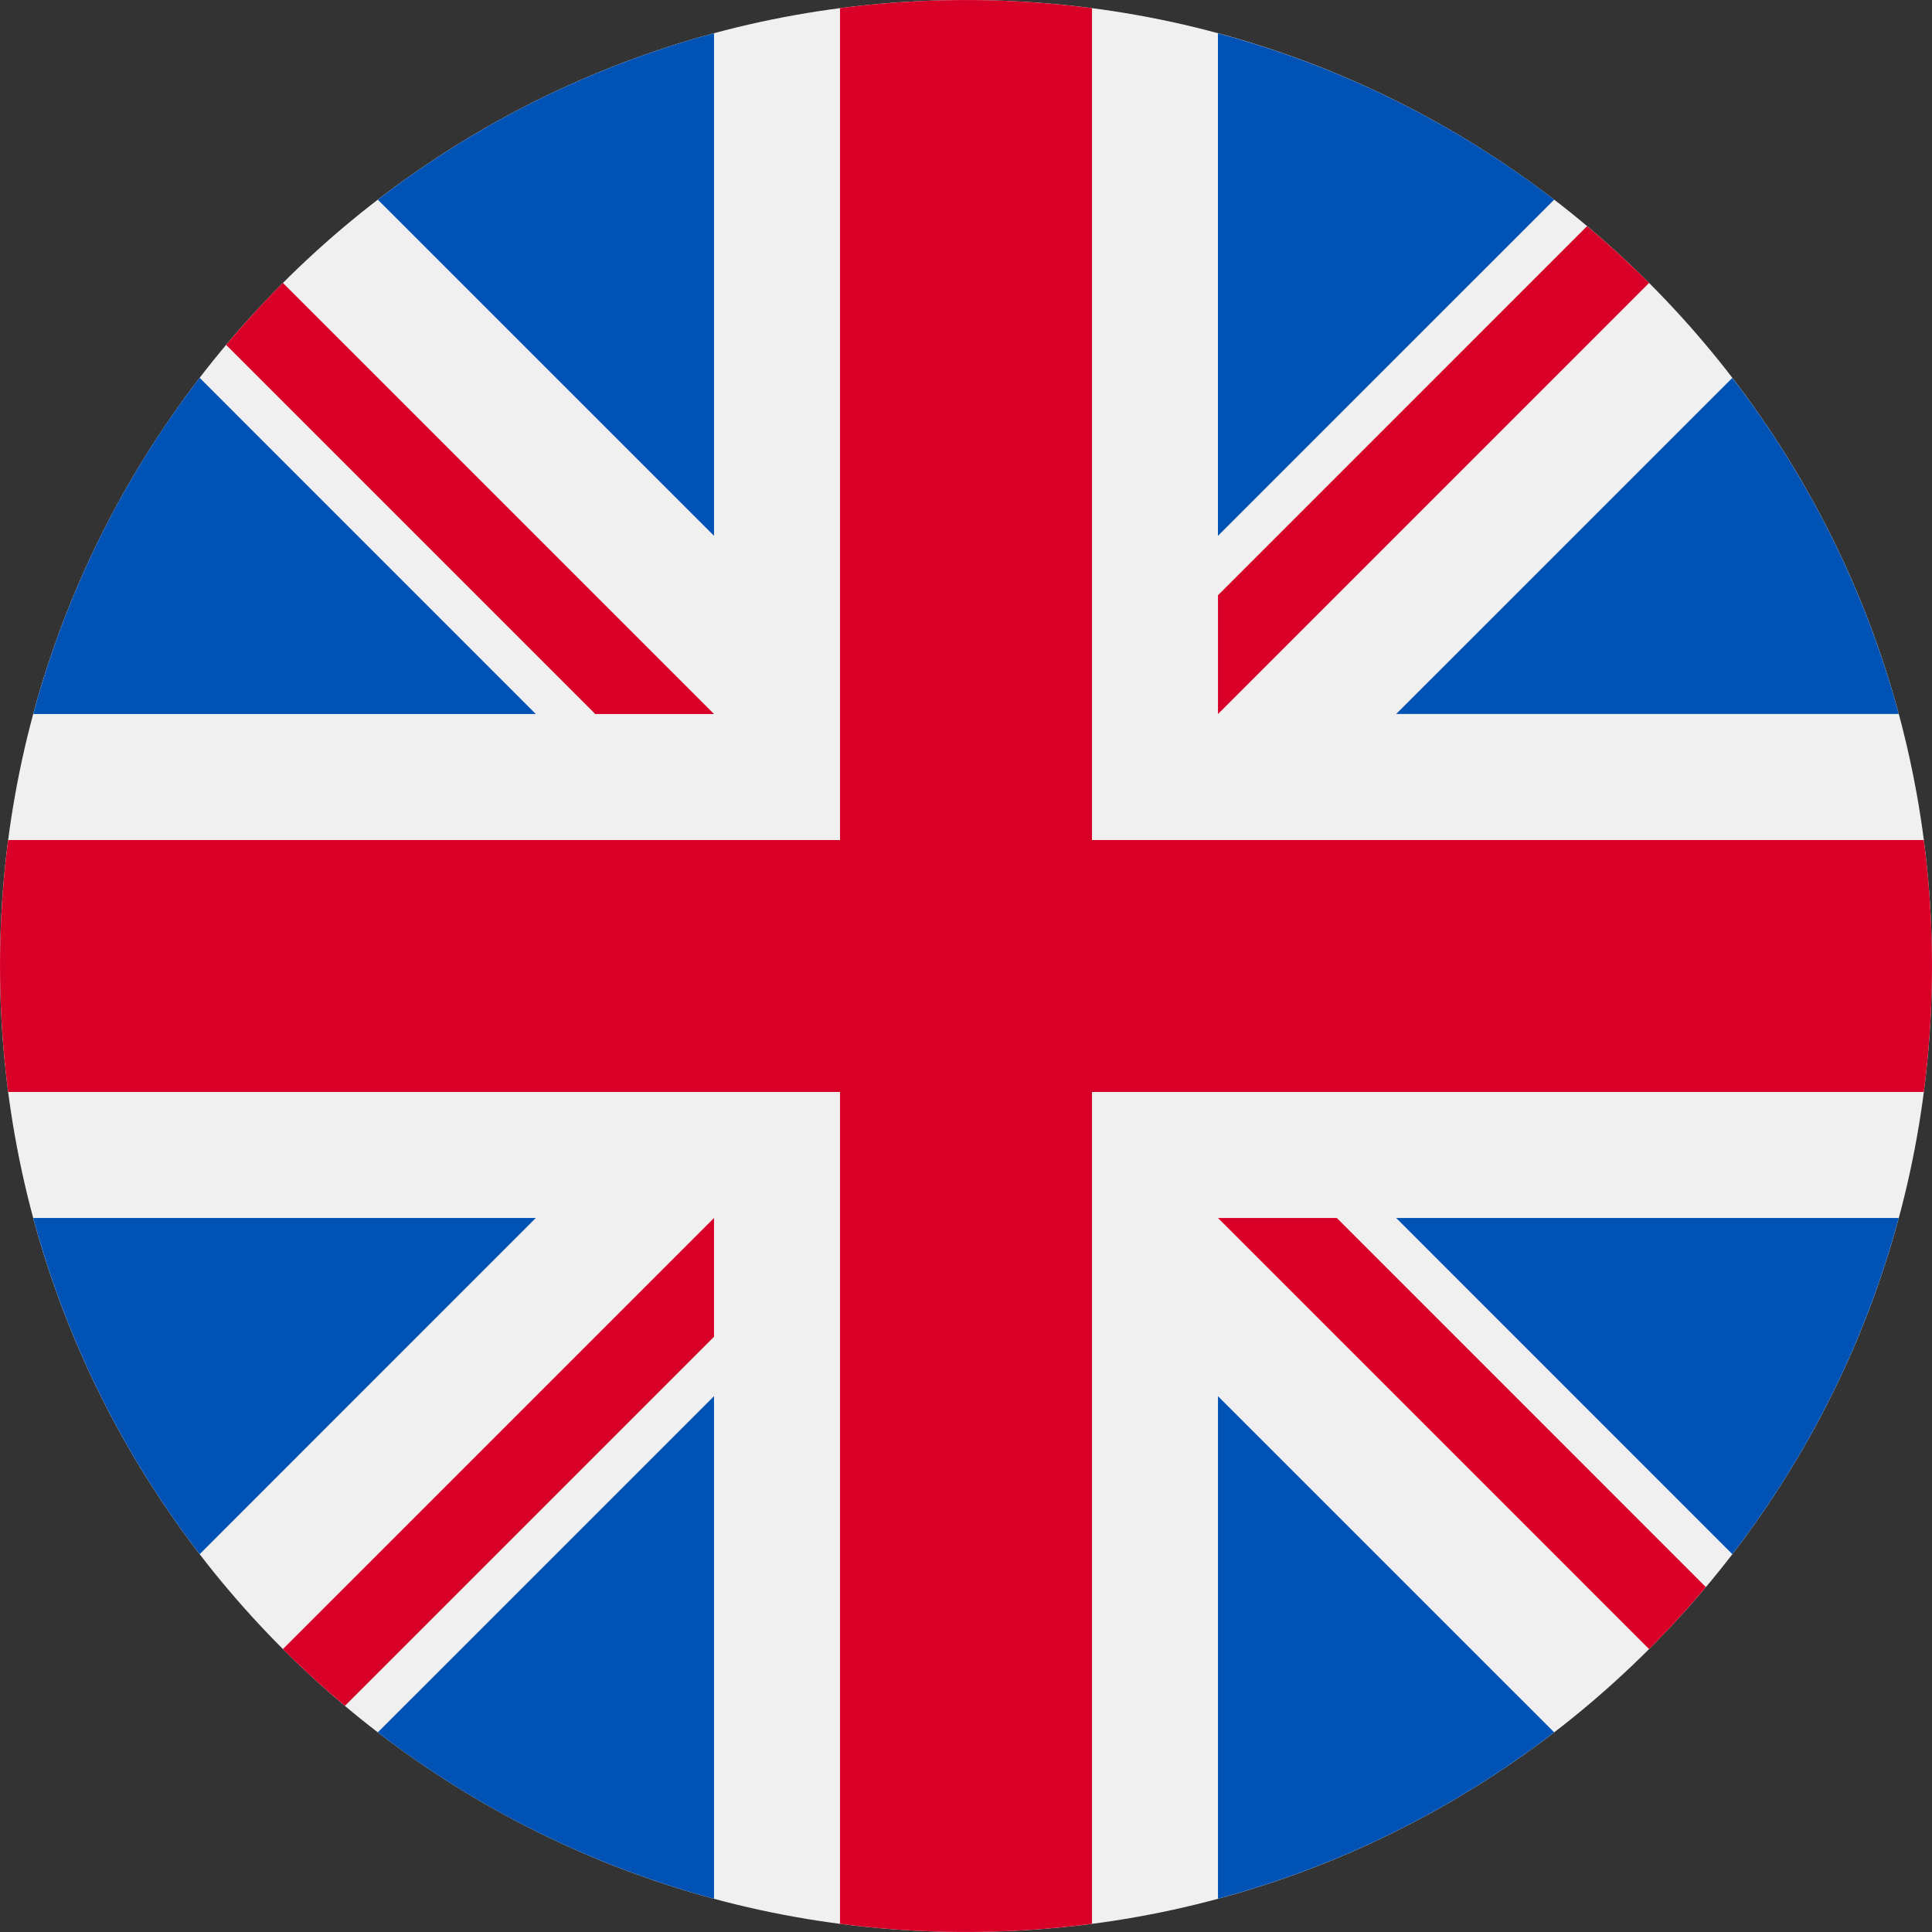 <svg xmlns="http://www.w3.org/2000/svg" width="33" height="33" fill="none" viewBox="0 0 33 33">
  <rect x="0" y="0" width="33" height="33" fill="#333333" stroke="none"/>
  <path fill="#F0F0F0" d="M16.5 33C25.613 33 33 25.613 33 16.5S25.613 0 16.5 0 0 7.387 0 16.5 7.387 33 16.5 33Z"/>
  <path fill="#0052B4" d="M3.41 6.454a16.44 16.44 0 0 0-2.842 5.742h8.584L3.411 6.454Zm29.022 5.742a16.442 16.442 0 0 0-2.843-5.741l-5.741 5.74h8.584ZM.568 20.804a16.44 16.44 0 0 0 2.843 5.742l5.741-5.742H.568ZM26.546 3.41A16.44 16.44 0 0 0 20.803.569v8.584l5.742-5.741ZM6.454 29.59a16.44 16.44 0 0 0 5.742 2.842v-8.584l-5.742 5.741ZM12.196.568a16.442 16.442 0 0 0-5.742 2.843l5.742 5.741V.568Zm8.608 31.864a16.441 16.441 0 0 0 5.742-2.843l-5.742-5.741v8.584Zm3.044-11.628 5.741 5.742a16.443 16.443 0 0 0 2.843-5.742h-8.584Z"/>
  <path fill="#D80027" d="M32.86 14.348H18.652V.14a16.664 16.664 0 0 0-4.304 0v14.208H.14a16.664 16.664 0 0 0 0 4.304h14.208V32.86a16.666 16.666 0 0 0 4.304 0V18.652H32.86a16.666 16.666 0 0 0 0-4.304Z"/>
  <path fill="#D80027" d="m20.804 20.804 7.363 7.363c.339-.338.662-.692.97-1.059l-6.303-6.304h-2.03Zm-8.608 0-7.363 7.363c.338.339.692.662 1.059.97l6.304-6.304v-2.029Zm0-8.608L4.833 4.833c-.339.338-.662.692-.97 1.059l6.304 6.304h2.029Zm8.608 0 7.363-7.363a16.512 16.512 0 0 0-1.059-.97l-6.304 6.304v2.029Z"/>
</svg>
